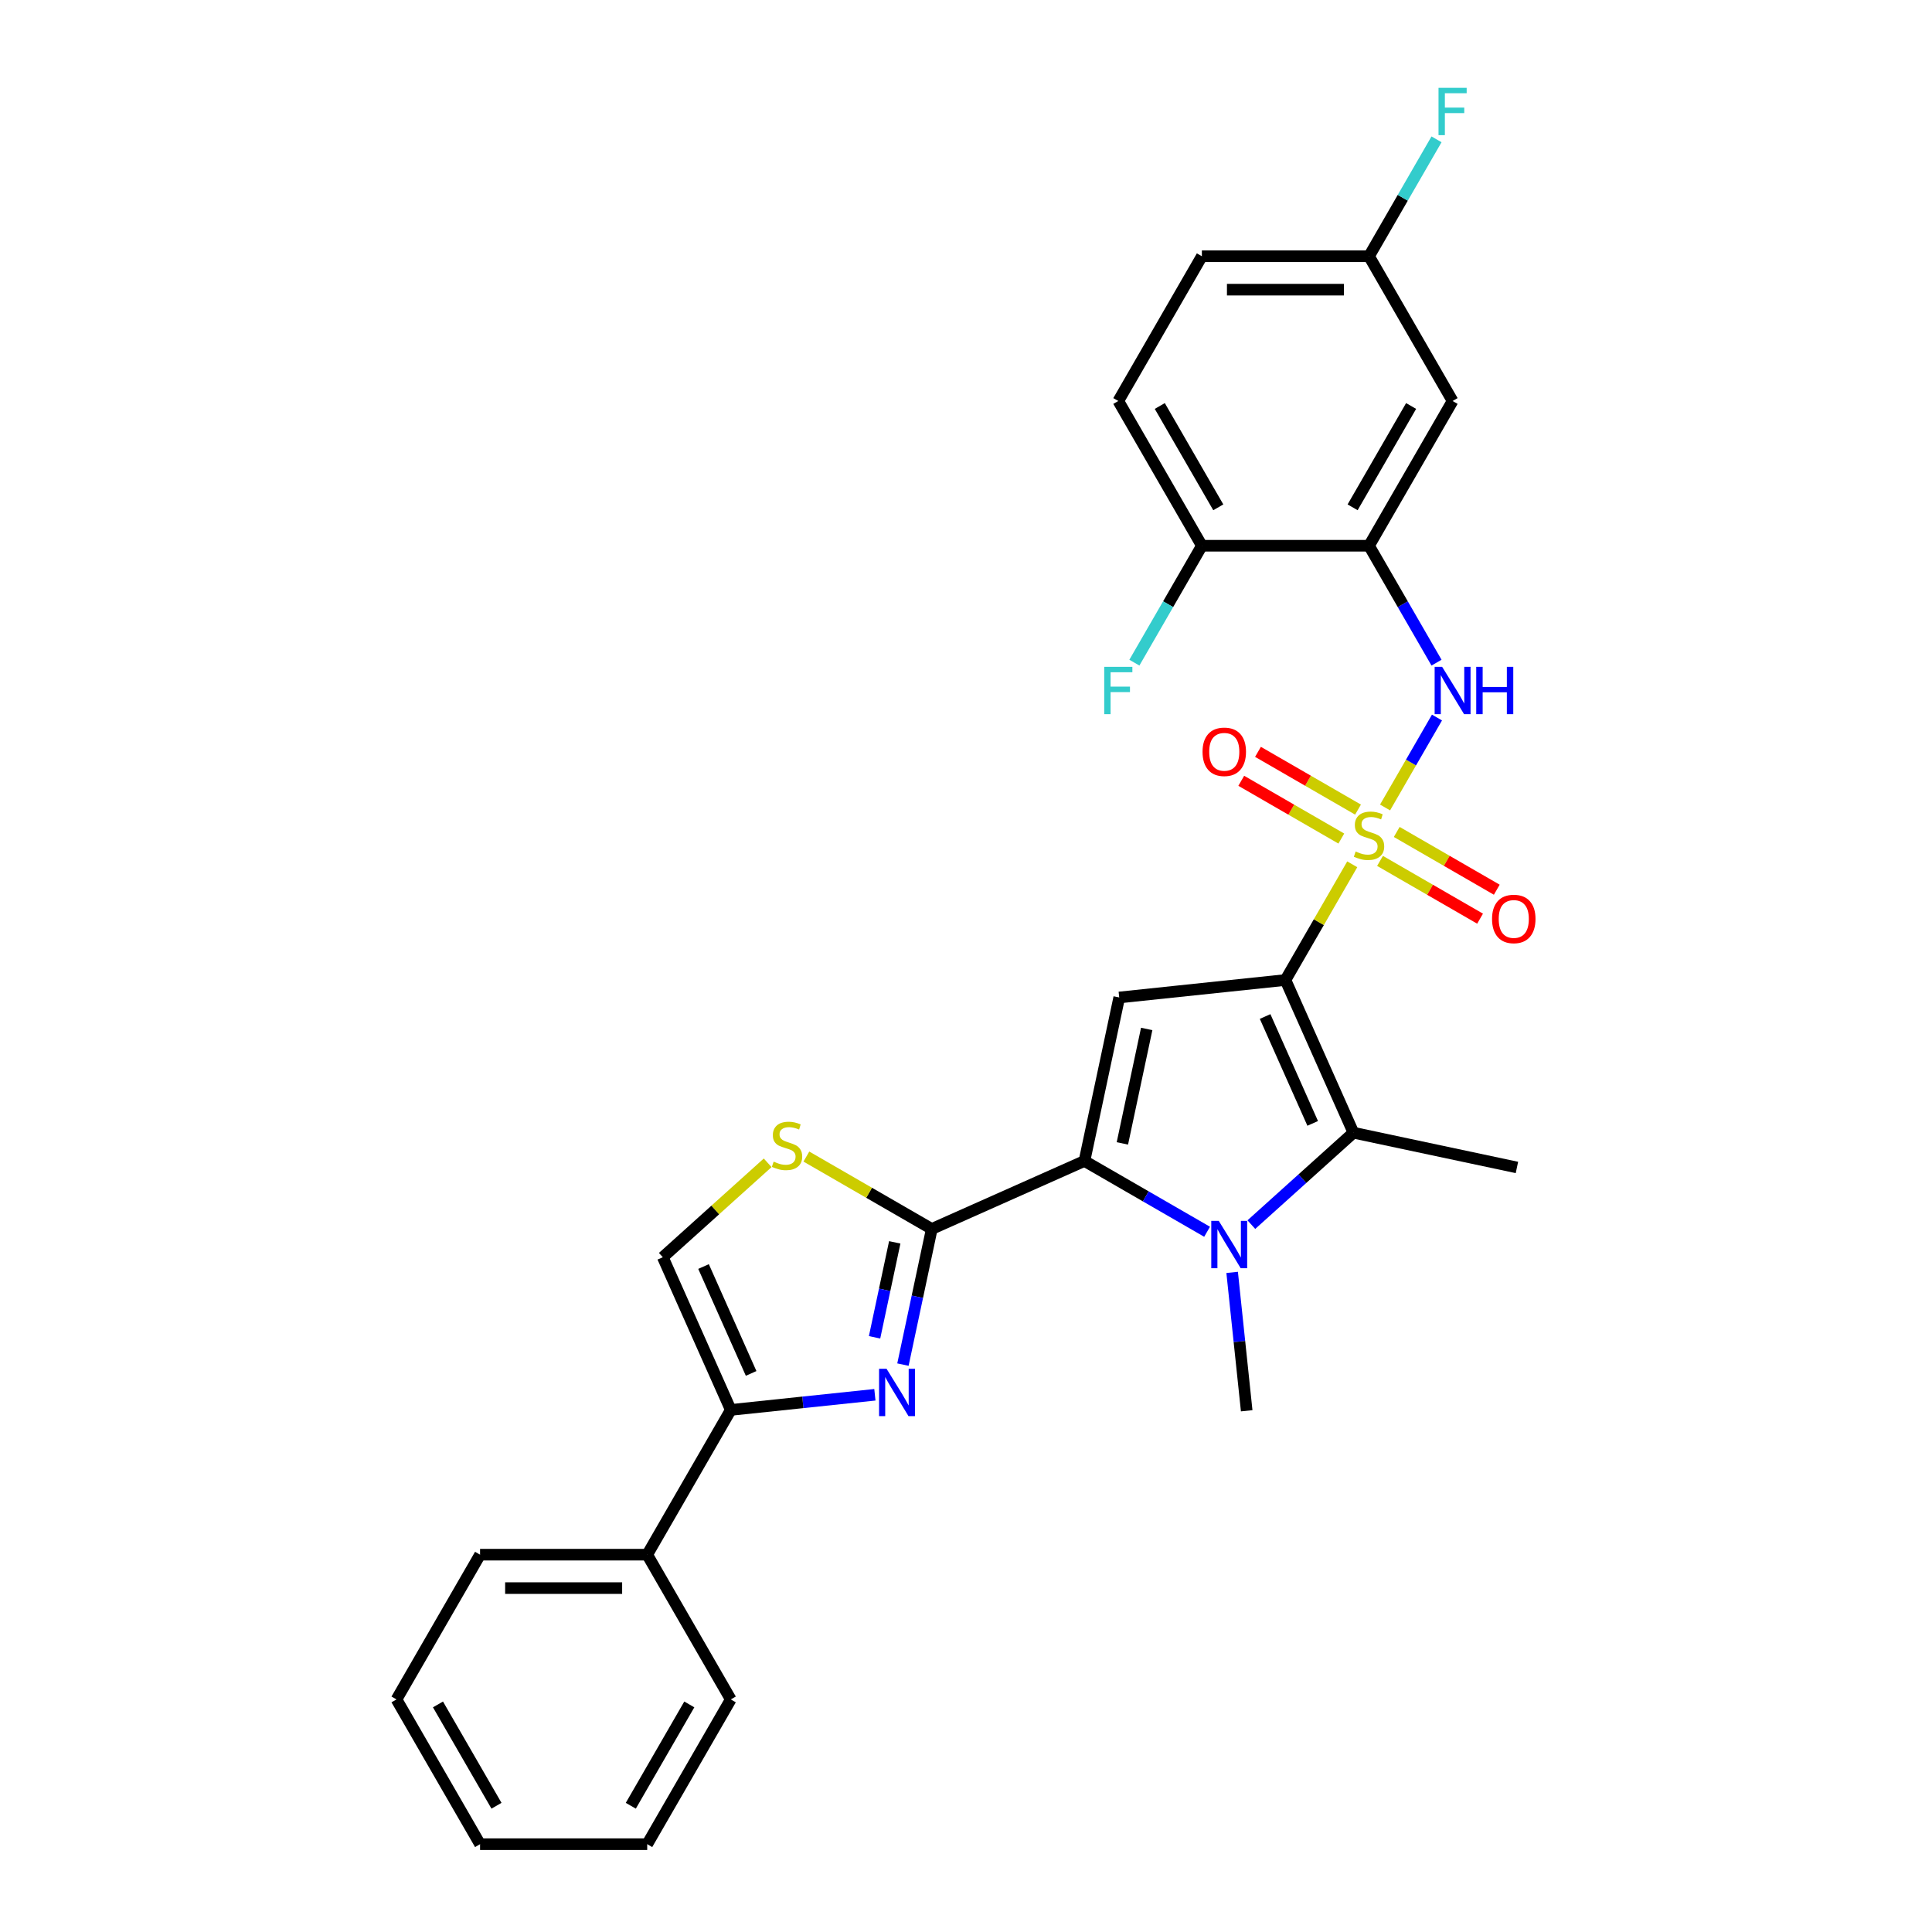 <?xml version='1.0' encoding='iso-8859-1'?>
<svg version='1.1' baseProfile='full'
              xmlns='http://www.w3.org/2000/svg'
                      xmlns:rdkit='http://www.rdkit.org/xml'
                      xmlns:xlink='http://www.w3.org/1999/xlink'
                  xml:space='preserve'
width='1000px' height='1000px' viewBox='0 0 1000 1000'>
<!-- END OF HEADER -->
<rect style='opacity:1.0;fill:#FFFFFF;stroke:none' width='1000' height='1000' x='0' y='0'> </rect>
<path class='bond-0' d='M 665.347,507.249 L 682.635,477.306' style='fill:none;fill-rule:evenodd;stroke:#000000;stroke-width:6px;stroke-linecap:butt;stroke-linejoin:miter;stroke-opacity:1' />
<path class='bond-0' d='M 682.635,477.306 L 699.923,447.362' style='fill:none;fill-rule:evenodd;stroke:#CCCC00;stroke-width:6px;stroke-linecap:butt;stroke-linejoin:miter;stroke-opacity:1' />
<path class='bond-3' d='M 665.347,507.249 L 579.306,516.293' style='fill:none;fill-rule:evenodd;stroke:#000000;stroke-width:6px;stroke-linecap:butt;stroke-linejoin:miter;stroke-opacity:1' />
<path class='bond-4' d='M 665.347,507.249 L 700.535,586.285' style='fill:none;fill-rule:evenodd;stroke:#000000;stroke-width:6px;stroke-linecap:butt;stroke-linejoin:miter;stroke-opacity:1' />
<path class='bond-4' d='M 654.818,526.142 L 679.45,581.467' style='fill:none;fill-rule:evenodd;stroke:#000000;stroke-width:6px;stroke-linecap:butt;stroke-linejoin:miter;stroke-opacity:1' />
<path class='bond-7' d='M 716.906,417.947 L 730.343,394.673' style='fill:none;fill-rule:evenodd;stroke:#CCCC00;stroke-width:6px;stroke-linecap:butt;stroke-linejoin:miter;stroke-opacity:1' />
<path class='bond-7' d='M 730.343,394.673 L 743.78,371.4' style='fill:none;fill-rule:evenodd;stroke:#0000FF;stroke-width:6px;stroke-linecap:butt;stroke-linejoin:miter;stroke-opacity:1' />
<path class='bond-12' d='M 702.911,419.049 L 677.019,404.1' style='fill:none;fill-rule:evenodd;stroke:#CCCC00;stroke-width:6px;stroke-linecap:butt;stroke-linejoin:miter;stroke-opacity:1' />
<path class='bond-12' d='M 677.019,404.1 L 651.126,389.151' style='fill:none;fill-rule:evenodd;stroke:#FF0000;stroke-width:6px;stroke-linecap:butt;stroke-linejoin:miter;stroke-opacity:1' />
<path class='bond-12' d='M 694.26,434.034 L 668.367,419.085' style='fill:none;fill-rule:evenodd;stroke:#CCCC00;stroke-width:6px;stroke-linecap:butt;stroke-linejoin:miter;stroke-opacity:1' />
<path class='bond-12' d='M 668.367,419.085 L 642.475,404.136' style='fill:none;fill-rule:evenodd;stroke:#FF0000;stroke-width:6px;stroke-linecap:butt;stroke-linejoin:miter;stroke-opacity:1' />
<path class='bond-13' d='M 714.297,445.602 L 740.189,460.551' style='fill:none;fill-rule:evenodd;stroke:#CCCC00;stroke-width:6px;stroke-linecap:butt;stroke-linejoin:miter;stroke-opacity:1' />
<path class='bond-13' d='M 740.189,460.551 L 766.082,475.5' style='fill:none;fill-rule:evenodd;stroke:#FF0000;stroke-width:6px;stroke-linecap:butt;stroke-linejoin:miter;stroke-opacity:1' />
<path class='bond-13' d='M 722.948,430.617 L 748.841,445.566' style='fill:none;fill-rule:evenodd;stroke:#CCCC00;stroke-width:6px;stroke-linecap:butt;stroke-linejoin:miter;stroke-opacity:1' />
<path class='bond-13' d='M 748.841,445.566 L 774.733,460.515' style='fill:none;fill-rule:evenodd;stroke:#FF0000;stroke-width:6px;stroke-linecap:butt;stroke-linejoin:miter;stroke-opacity:1' />
<path class='bond-1' d='M 561.318,600.917 L 579.306,516.293' style='fill:none;fill-rule:evenodd;stroke:#000000;stroke-width:6px;stroke-linecap:butt;stroke-linejoin:miter;stroke-opacity:1' />
<path class='bond-1' d='M 580.941,591.821 L 593.532,532.584' style='fill:none;fill-rule:evenodd;stroke:#000000;stroke-width:6px;stroke-linecap:butt;stroke-linejoin:miter;stroke-opacity:1' />
<path class='bond-5' d='M 561.318,600.917 L 482.283,636.106' style='fill:none;fill-rule:evenodd;stroke:#000000;stroke-width:6px;stroke-linecap:butt;stroke-linejoin:miter;stroke-opacity:1' />
<path class='bond-29' d='M 561.318,600.917 L 593.053,619.239' style='fill:none;fill-rule:evenodd;stroke:#000000;stroke-width:6px;stroke-linecap:butt;stroke-linejoin:miter;stroke-opacity:1' />
<path class='bond-29' d='M 593.053,619.239 L 624.788,637.561' style='fill:none;fill-rule:evenodd;stroke:#0000FF;stroke-width:6px;stroke-linecap:butt;stroke-linejoin:miter;stroke-opacity:1' />
<path class='bond-2' d='M 647.697,633.861 L 674.116,610.073' style='fill:none;fill-rule:evenodd;stroke:#0000FF;stroke-width:6px;stroke-linecap:butt;stroke-linejoin:miter;stroke-opacity:1' />
<path class='bond-2' d='M 674.116,610.073 L 700.535,586.285' style='fill:none;fill-rule:evenodd;stroke:#000000;stroke-width:6px;stroke-linecap:butt;stroke-linejoin:miter;stroke-opacity:1' />
<path class='bond-19' d='M 637.757,658.588 L 641.521,694.402' style='fill:none;fill-rule:evenodd;stroke:#0000FF;stroke-width:6px;stroke-linecap:butt;stroke-linejoin:miter;stroke-opacity:1' />
<path class='bond-19' d='M 641.521,694.402 L 645.286,730.215' style='fill:none;fill-rule:evenodd;stroke:#000000;stroke-width:6px;stroke-linecap:butt;stroke-linejoin:miter;stroke-opacity:1' />
<path class='bond-20' d='M 700.535,586.285 L 785.16,604.272' style='fill:none;fill-rule:evenodd;stroke:#000000;stroke-width:6px;stroke-linecap:butt;stroke-linejoin:miter;stroke-opacity:1' />
<path class='bond-6' d='M 482.283,636.106 L 474.821,671.211' style='fill:none;fill-rule:evenodd;stroke:#000000;stroke-width:6px;stroke-linecap:butt;stroke-linejoin:miter;stroke-opacity:1' />
<path class='bond-6' d='M 474.821,671.211 L 467.359,706.317' style='fill:none;fill-rule:evenodd;stroke:#0000FF;stroke-width:6px;stroke-linecap:butt;stroke-linejoin:miter;stroke-opacity:1' />
<path class='bond-6' d='M 463.12,643.04 L 457.896,667.614' style='fill:none;fill-rule:evenodd;stroke:#000000;stroke-width:6px;stroke-linecap:butt;stroke-linejoin:miter;stroke-opacity:1' />
<path class='bond-6' d='M 457.896,667.614 L 452.673,692.188' style='fill:none;fill-rule:evenodd;stroke:#0000FF;stroke-width:6px;stroke-linecap:butt;stroke-linejoin:miter;stroke-opacity:1' />
<path class='bond-9' d='M 482.283,636.106 L 449.83,617.369' style='fill:none;fill-rule:evenodd;stroke:#000000;stroke-width:6px;stroke-linecap:butt;stroke-linejoin:miter;stroke-opacity:1' />
<path class='bond-9' d='M 449.83,617.369 L 417.377,598.632' style='fill:none;fill-rule:evenodd;stroke:#CCCC00;stroke-width:6px;stroke-linecap:butt;stroke-linejoin:miter;stroke-opacity:1' />
<path class='bond-8' d='M 452.841,721.934 L 415.548,725.854' style='fill:none;fill-rule:evenodd;stroke:#0000FF;stroke-width:6px;stroke-linecap:butt;stroke-linejoin:miter;stroke-opacity:1' />
<path class='bond-8' d='M 415.548,725.854 L 378.255,729.773' style='fill:none;fill-rule:evenodd;stroke:#000000;stroke-width:6px;stroke-linecap:butt;stroke-linejoin:miter;stroke-opacity:1' />
<path class='bond-10' d='M 743.54,342.988 L 726.072,312.733' style='fill:none;fill-rule:evenodd;stroke:#0000FF;stroke-width:6px;stroke-linecap:butt;stroke-linejoin:miter;stroke-opacity:1' />
<path class='bond-10' d='M 726.072,312.733 L 708.604,282.477' style='fill:none;fill-rule:evenodd;stroke:#000000;stroke-width:6px;stroke-linecap:butt;stroke-linejoin:miter;stroke-opacity:1' />
<path class='bond-16' d='M 378.255,729.773 L 334.997,804.697' style='fill:none;fill-rule:evenodd;stroke:#000000;stroke-width:6px;stroke-linecap:butt;stroke-linejoin:miter;stroke-opacity:1' />
<path class='bond-30' d='M 378.255,729.773 L 343.066,650.738' style='fill:none;fill-rule:evenodd;stroke:#000000;stroke-width:6px;stroke-linecap:butt;stroke-linejoin:miter;stroke-opacity:1' />
<path class='bond-30' d='M 388.783,710.88 L 364.151,655.556' style='fill:none;fill-rule:evenodd;stroke:#000000;stroke-width:6px;stroke-linecap:butt;stroke-linejoin:miter;stroke-opacity:1' />
<path class='bond-11' d='M 397.341,601.869 L 370.203,626.303' style='fill:none;fill-rule:evenodd;stroke:#CCCC00;stroke-width:6px;stroke-linecap:butt;stroke-linejoin:miter;stroke-opacity:1' />
<path class='bond-11' d='M 370.203,626.303 L 343.066,650.738' style='fill:none;fill-rule:evenodd;stroke:#000000;stroke-width:6px;stroke-linecap:butt;stroke-linejoin:miter;stroke-opacity:1' />
<path class='bond-14' d='M 708.604,282.477 L 751.861,207.553' style='fill:none;fill-rule:evenodd;stroke:#000000;stroke-width:6px;stroke-linecap:butt;stroke-linejoin:miter;stroke-opacity:1' />
<path class='bond-14' d='M 700.108,262.587 L 730.388,210.14' style='fill:none;fill-rule:evenodd;stroke:#000000;stroke-width:6px;stroke-linecap:butt;stroke-linejoin:miter;stroke-opacity:1' />
<path class='bond-15' d='M 708.604,282.477 L 622.089,282.477' style='fill:none;fill-rule:evenodd;stroke:#000000;stroke-width:6px;stroke-linecap:butt;stroke-linejoin:miter;stroke-opacity:1' />
<path class='bond-18' d='M 751.861,207.553 L 708.604,132.629' style='fill:none;fill-rule:evenodd;stroke:#000000;stroke-width:6px;stroke-linecap:butt;stroke-linejoin:miter;stroke-opacity:1' />
<path class='bond-17' d='M 622.089,282.477 L 578.832,207.553' style='fill:none;fill-rule:evenodd;stroke:#000000;stroke-width:6px;stroke-linecap:butt;stroke-linejoin:miter;stroke-opacity:1' />
<path class='bond-17' d='M 630.585,262.587 L 600.305,210.14' style='fill:none;fill-rule:evenodd;stroke:#000000;stroke-width:6px;stroke-linecap:butt;stroke-linejoin:miter;stroke-opacity:1' />
<path class='bond-21' d='M 622.089,282.477 L 604.621,312.733' style='fill:none;fill-rule:evenodd;stroke:#000000;stroke-width:6px;stroke-linecap:butt;stroke-linejoin:miter;stroke-opacity:1' />
<path class='bond-21' d='M 604.621,312.733 L 587.153,342.988' style='fill:none;fill-rule:evenodd;stroke:#33CCCC;stroke-width:6px;stroke-linecap:butt;stroke-linejoin:miter;stroke-opacity:1' />
<path class='bond-24' d='M 334.997,804.697 L 248.482,804.697' style='fill:none;fill-rule:evenodd;stroke:#000000;stroke-width:6px;stroke-linecap:butt;stroke-linejoin:miter;stroke-opacity:1' />
<path class='bond-24' d='M 322.02,822 L 261.46,822' style='fill:none;fill-rule:evenodd;stroke:#000000;stroke-width:6px;stroke-linecap:butt;stroke-linejoin:miter;stroke-opacity:1' />
<path class='bond-25' d='M 334.997,804.697 L 378.255,879.621' style='fill:none;fill-rule:evenodd;stroke:#000000;stroke-width:6px;stroke-linecap:butt;stroke-linejoin:miter;stroke-opacity:1' />
<path class='bond-22' d='M 578.832,207.553 L 622.089,132.629' style='fill:none;fill-rule:evenodd;stroke:#000000;stroke-width:6px;stroke-linecap:butt;stroke-linejoin:miter;stroke-opacity:1' />
<path class='bond-23' d='M 708.604,132.629 L 726.072,102.374' style='fill:none;fill-rule:evenodd;stroke:#000000;stroke-width:6px;stroke-linecap:butt;stroke-linejoin:miter;stroke-opacity:1' />
<path class='bond-23' d='M 726.072,102.374 L 743.54,72.118' style='fill:none;fill-rule:evenodd;stroke:#33CCCC;stroke-width:6px;stroke-linecap:butt;stroke-linejoin:miter;stroke-opacity:1' />
<path class='bond-31' d='M 708.604,132.629 L 622.089,132.629' style='fill:none;fill-rule:evenodd;stroke:#000000;stroke-width:6px;stroke-linecap:butt;stroke-linejoin:miter;stroke-opacity:1' />
<path class='bond-31' d='M 695.627,149.932 L 635.066,149.932' style='fill:none;fill-rule:evenodd;stroke:#000000;stroke-width:6px;stroke-linecap:butt;stroke-linejoin:miter;stroke-opacity:1' />
<path class='bond-26' d='M 248.482,804.697 L 205.225,879.621' style='fill:none;fill-rule:evenodd;stroke:#000000;stroke-width:6px;stroke-linecap:butt;stroke-linejoin:miter;stroke-opacity:1' />
<path class='bond-27' d='M 378.255,879.621 L 334.997,954.545' style='fill:none;fill-rule:evenodd;stroke:#000000;stroke-width:6px;stroke-linecap:butt;stroke-linejoin:miter;stroke-opacity:1' />
<path class='bond-27' d='M 356.781,882.209 L 326.501,934.655' style='fill:none;fill-rule:evenodd;stroke:#000000;stroke-width:6px;stroke-linecap:butt;stroke-linejoin:miter;stroke-opacity:1' />
<path class='bond-32' d='M 205.225,879.621 L 248.482,954.545' style='fill:none;fill-rule:evenodd;stroke:#000000;stroke-width:6px;stroke-linecap:butt;stroke-linejoin:miter;stroke-opacity:1' />
<path class='bond-32' d='M 226.698,882.209 L 256.979,934.655' style='fill:none;fill-rule:evenodd;stroke:#000000;stroke-width:6px;stroke-linecap:butt;stroke-linejoin:miter;stroke-opacity:1' />
<path class='bond-28' d='M 334.997,954.545 L 248.482,954.545' style='fill:none;fill-rule:evenodd;stroke:#000000;stroke-width:6px;stroke-linecap:butt;stroke-linejoin:miter;stroke-opacity:1' />
<path  class='atom-1' d='M 701.683 440.735
Q 701.96 440.838, 703.102 441.323
Q 704.244 441.807, 705.49 442.119
Q 706.77 442.396, 708.016 442.396
Q 710.334 442.396, 711.684 441.288
Q 713.034 440.146, 713.034 438.174
Q 713.034 436.824, 712.341 435.994
Q 711.684 435.163, 710.646 434.713
Q 709.608 434.263, 707.877 433.744
Q 705.697 433.087, 704.382 432.464
Q 703.102 431.841, 702.167 430.526
Q 701.268 429.211, 701.268 426.996
Q 701.268 423.916, 703.344 422.013
Q 705.455 420.109, 709.608 420.109
Q 712.445 420.109, 715.664 421.459
L 714.868 424.124
Q 711.926 422.913, 709.711 422.913
Q 707.324 422.913, 706.009 423.916
Q 704.694 424.885, 704.728 426.581
Q 704.728 427.896, 705.386 428.692
Q 706.078 429.488, 707.047 429.938
Q 708.05 430.387, 709.711 430.906
Q 711.926 431.599, 713.241 432.291
Q 714.556 432.983, 715.491 434.402
Q 716.46 435.786, 716.46 438.174
Q 716.46 441.565, 714.176 443.399
Q 711.926 445.199, 708.154 445.199
Q 705.974 445.199, 704.313 444.714
Q 702.686 444.264, 700.749 443.468
L 701.683 440.735
' fill='#CCCC00'/>
<path  class='atom-3' d='M 630.826 631.924
L 638.855 644.901
Q 639.651 646.182, 640.931 648.5
Q 642.212 650.819, 642.281 650.957
L 642.281 631.924
L 645.534 631.924
L 645.534 656.425
L 642.177 656.425
L 633.56 642.236
Q 632.557 640.575, 631.484 638.672
Q 630.446 636.769, 630.134 636.18
L 630.134 656.425
L 626.951 656.425
L 626.951 631.924
L 630.826 631.924
' fill='#0000FF'/>
<path  class='atom-7' d='M 458.88 708.48
L 466.908 721.457
Q 467.704 722.737, 468.985 725.056
Q 470.265 727.374, 470.334 727.513
L 470.334 708.48
L 473.587 708.48
L 473.587 732.981
L 470.23 732.981
L 461.614 718.792
Q 460.61 717.131, 459.537 715.228
Q 458.499 713.324, 458.188 712.736
L 458.188 732.981
L 455.004 732.981
L 455.004 708.48
L 458.88 708.48
' fill='#0000FF'/>
<path  class='atom-8' d='M 746.446 345.151
L 754.474 358.128
Q 755.27 359.408, 756.551 361.727
Q 757.831 364.046, 757.9 364.184
L 757.9 345.151
L 761.153 345.151
L 761.153 369.652
L 757.796 369.652
L 749.18 355.463
Q 748.176 353.802, 747.103 351.899
Q 746.065 349.996, 745.754 349.407
L 745.754 369.652
L 742.57 369.652
L 742.57 345.151
L 746.446 345.151
' fill='#0000FF'/>
<path  class='atom-8' d='M 764.095 345.151
L 767.417 345.151
L 767.417 355.567
L 779.944 355.567
L 779.944 345.151
L 783.266 345.151
L 783.266 369.652
L 779.944 369.652
L 779.944 358.336
L 767.417 358.336
L 767.417 369.652
L 764.095 369.652
L 764.095 345.151
' fill='#0000FF'/>
<path  class='atom-10' d='M 400.438 601.258
Q 400.715 601.361, 401.857 601.846
Q 402.999 602.33, 404.244 602.642
Q 405.525 602.919, 406.771 602.919
Q 409.089 602.919, 410.439 601.811
Q 411.789 600.669, 411.789 598.697
Q 411.789 597.347, 411.096 596.517
Q 410.439 595.686, 409.401 595.236
Q 408.363 594.786, 406.632 594.267
Q 404.452 593.61, 403.137 592.987
Q 401.857 592.364, 400.922 591.049
Q 400.023 589.734, 400.023 587.519
Q 400.023 584.439, 402.099 582.536
Q 404.21 580.632, 408.363 580.632
Q 411.2 580.632, 414.419 581.982
L 413.623 584.647
Q 410.681 583.435, 408.466 583.435
Q 406.079 583.435, 404.764 584.439
Q 403.448 585.408, 403.483 587.104
Q 403.483 588.419, 404.141 589.215
Q 404.833 590.011, 405.802 590.46
Q 406.805 590.91, 408.466 591.429
Q 410.681 592.122, 411.996 592.814
Q 413.311 593.506, 414.246 594.925
Q 415.215 596.309, 415.215 598.697
Q 415.215 602.088, 412.931 603.922
Q 410.681 605.722, 406.909 605.722
Q 404.729 605.722, 403.068 605.237
Q 401.441 604.787, 399.503 603.991
L 400.438 601.258
' fill='#CCCC00'/>
<path  class='atom-13' d='M 622.433 389.137
Q 622.433 383.254, 625.34 379.967
Q 628.247 376.679, 633.68 376.679
Q 639.113 376.679, 642.02 379.967
Q 644.927 383.254, 644.927 389.137
Q 644.927 395.089, 641.985 398.481
Q 639.044 401.838, 633.68 401.838
Q 628.281 401.838, 625.34 398.481
Q 622.433 395.124, 622.433 389.137
M 633.68 399.069
Q 637.417 399.069, 639.425 396.577
Q 641.466 394.051, 641.466 389.137
Q 641.466 384.327, 639.425 381.904
Q 637.417 379.447, 633.68 379.447
Q 629.943 379.447, 627.901 381.87
Q 625.894 384.292, 625.894 389.137
Q 625.894 394.086, 627.901 396.577
Q 629.943 399.069, 633.68 399.069
' fill='#FF0000'/>
<path  class='atom-14' d='M 772.281 475.652
Q 772.281 469.769, 775.188 466.481
Q 778.095 463.194, 783.528 463.194
Q 788.961 463.194, 791.868 466.481
Q 794.775 469.769, 794.775 475.652
Q 794.775 481.604, 791.834 484.996
Q 788.892 488.352, 783.528 488.352
Q 778.13 488.352, 775.188 484.996
Q 772.281 481.639, 772.281 475.652
M 783.528 485.584
Q 787.266 485.584, 789.273 483.092
Q 791.314 480.566, 791.314 475.652
Q 791.314 470.842, 789.273 468.419
Q 787.266 465.962, 783.528 465.962
Q 779.791 465.962, 777.749 468.385
Q 775.742 470.807, 775.742 475.652
Q 775.742 480.601, 777.749 483.092
Q 779.791 485.584, 783.528 485.584
' fill='#FF0000'/>
<path  class='atom-22' d='M 571.547 345.151
L 586.116 345.151
L 586.116 347.954
L 574.835 347.954
L 574.835 355.394
L 584.871 355.394
L 584.871 358.232
L 574.835 358.232
L 574.835 369.652
L 571.547 369.652
L 571.547 345.151
' fill='#33CCCC'/>
<path  class='atom-24' d='M 744.577 45.455
L 759.146 45.455
L 759.146 48.258
L 747.864 48.258
L 747.864 55.698
L 757.9 55.698
L 757.9 58.536
L 747.864 58.536
L 747.864 69.956
L 744.577 69.956
L 744.577 45.455
' fill='#33CCCC'/>
</svg>
